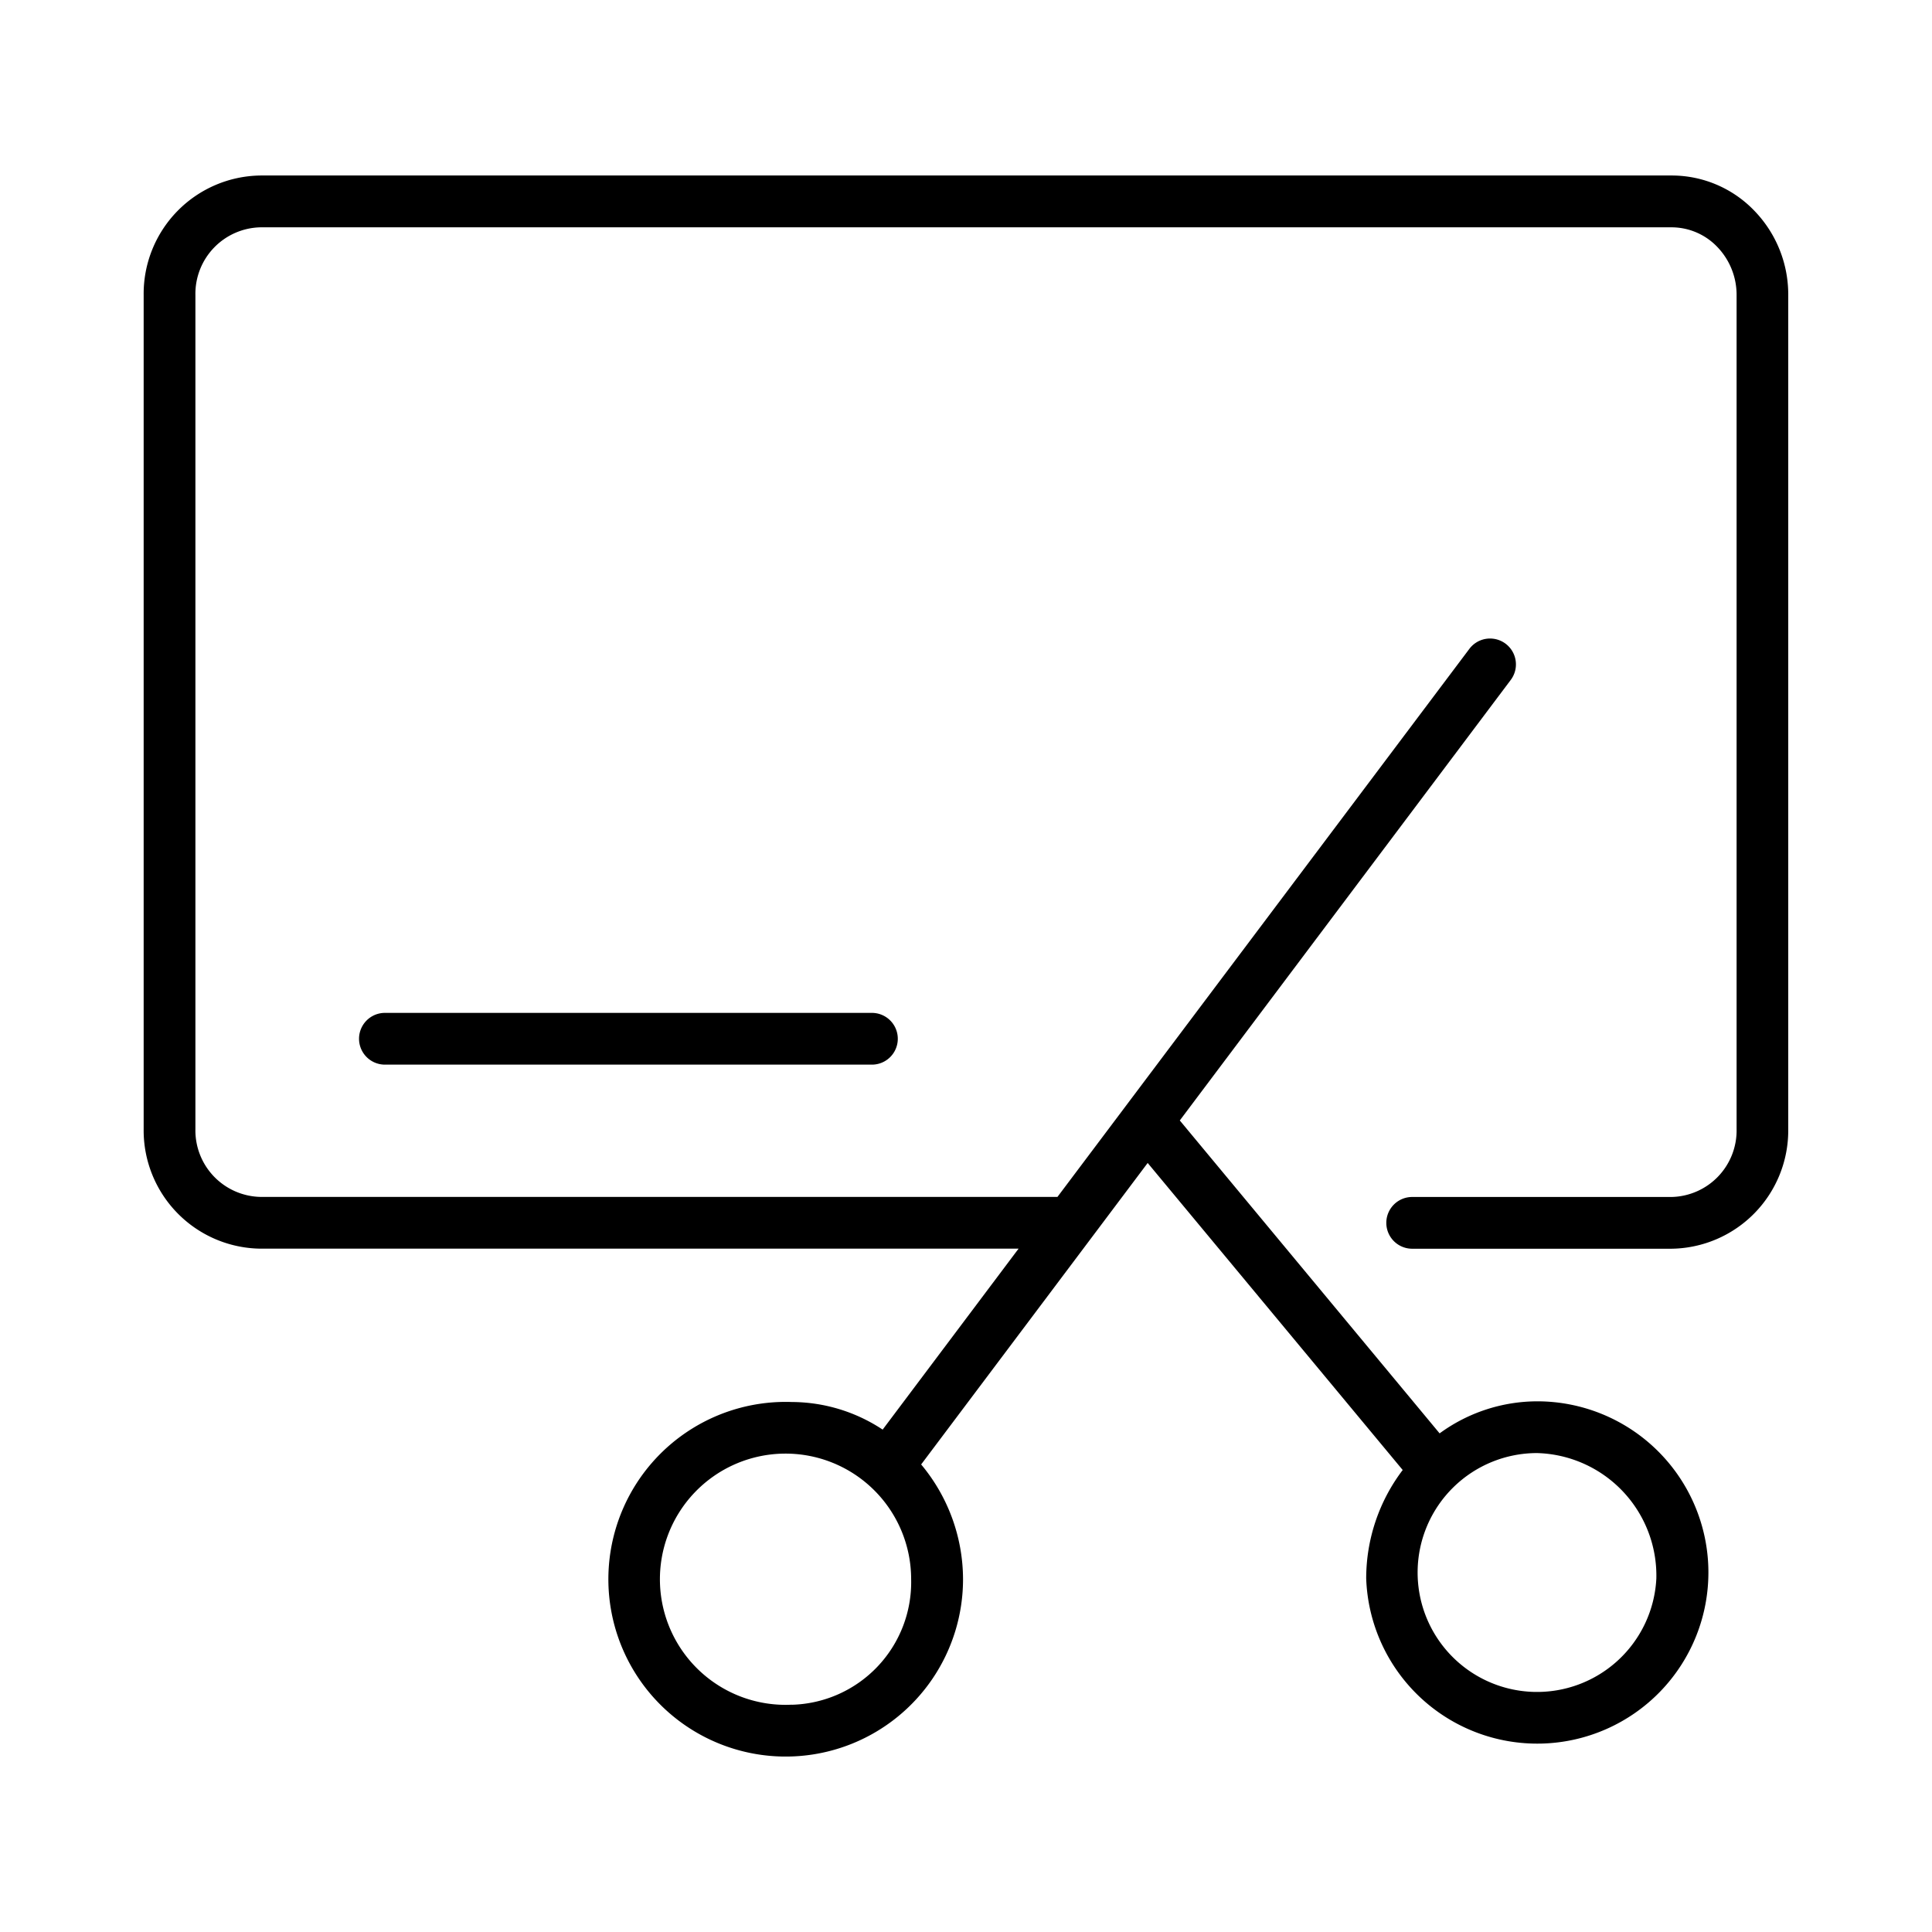 <svg xmlns="http://www.w3.org/2000/svg" viewBox="0 0 56 56"><g data-name="Strokes - working icons"><path d="M25.273 30.859H11.157a.75.75 0 010-1.5h14.116a.75.75 0 110 1.5z"/><path d="M50.853 6.111a3.32 3.32 0 00-2.4-1.024h-40.9a3.43 3.43 0 00-3.389 3.469v24.171a3.429 3.429 0 003.383 3.466h21.977l-3.94 5.245a4.792 4.792 0 00-2.627-.8 5.14 5.14 0 104.957 5.136 5.2 5.2 0 00-1.214-3.326l6.566-8.739 7.392 8.9a5.2 5.2 0 00-1.058 3.145 4.961 4.961 0 104.958-5.136 4.807 4.807 0 00-2.83.929l-7.531-9.07 9.593-12.769a.75.75 0 10-1.2-.9L30.651 34.693H7.547a1.928 1.928 0 01-1.883-1.966V8.556a1.928 1.928 0 011.883-1.967h40.905a1.834 1.834 0 011.324.568 2 2 0 01.56 1.4v24.172a1.928 1.928 0 01-1.883 1.966h-7.52a.75.75 0 000 1.5h7.517a3.429 3.429 0 003.383-3.466V8.557a3.49 3.49 0 00-.98-2.446zm-27.9 43.3a3.641 3.641 0 113.457-3.637 3.554 3.554 0 01-3.453 3.639zm25.057-3.657a3.462 3.462 0 11-3.457-3.636 3.554 3.554 0 013.457 3.636z"/></g></svg>